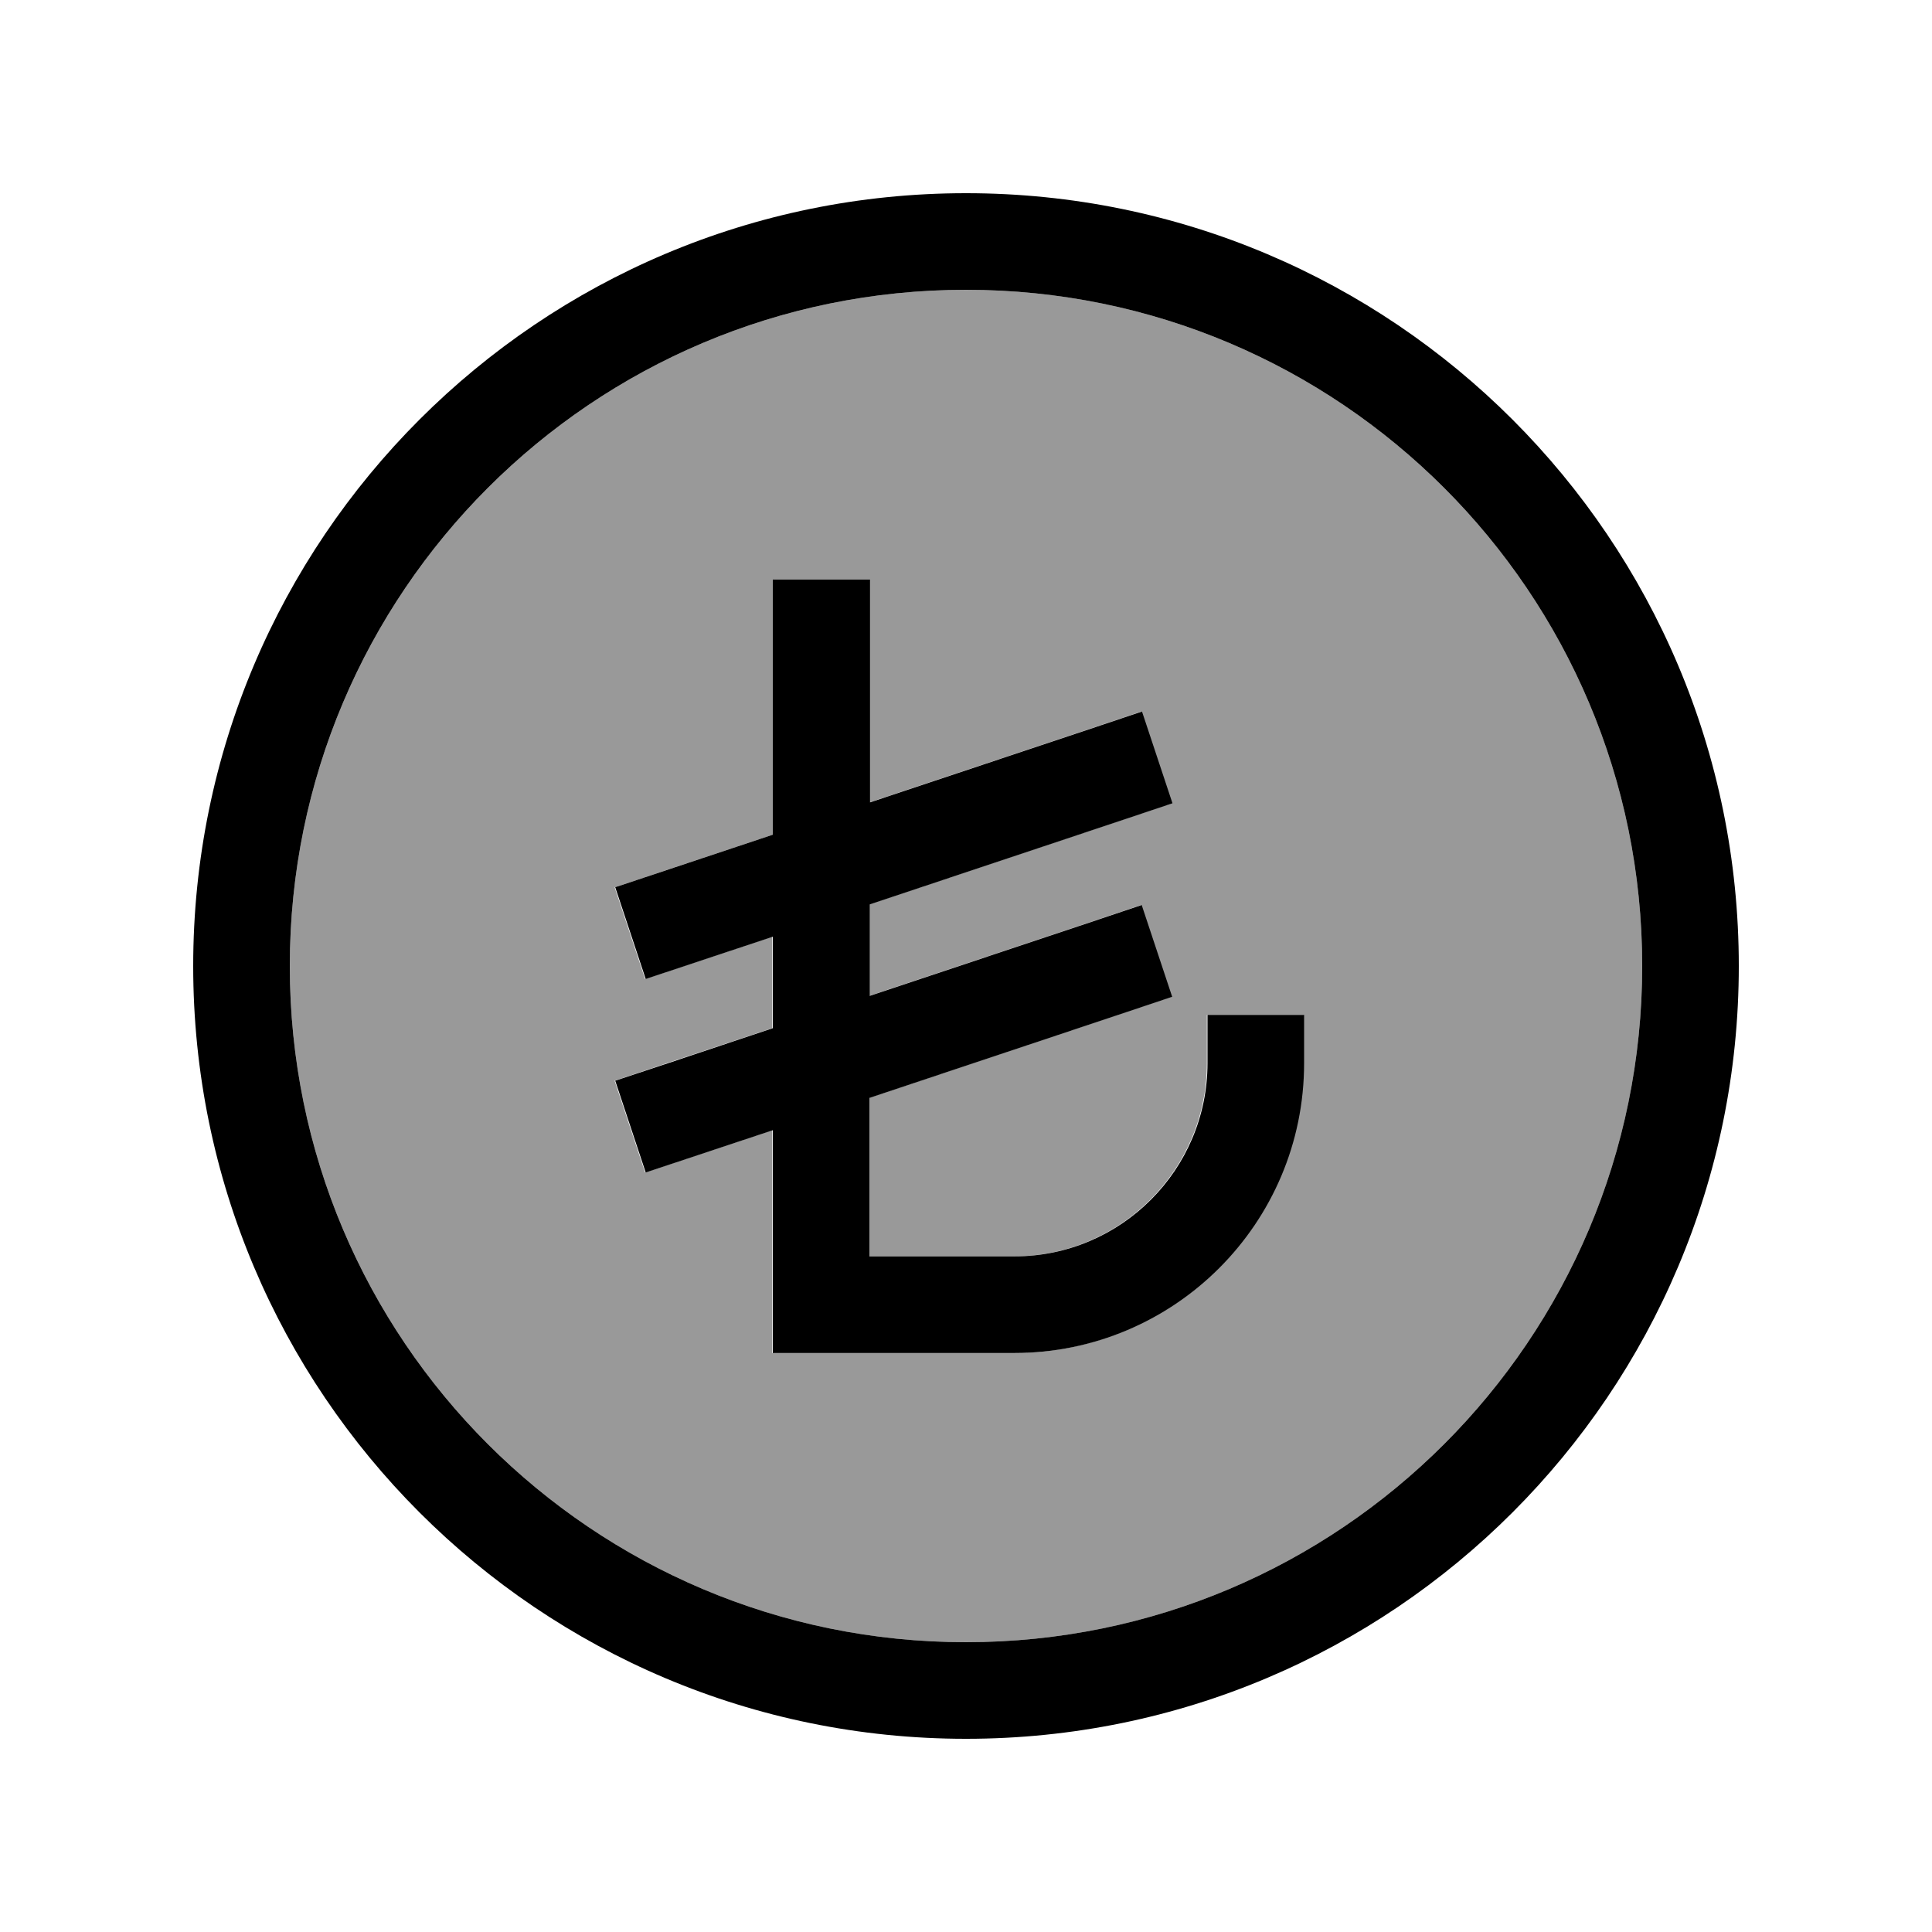 <svg xmlns="http://www.w3.org/2000/svg" viewBox="0 0 640 640"><!--! Font Awesome Pro 7.1.0 by @fontawesome - https://fontawesome.com License - https://fontawesome.com/license (Commercial License) Copyright 2025 Fonticons, Inc. --><path opacity=".4" fill="currentColor" d="M96 320C96 443.7 196.3 544 320 544C443.7 544 544 443.7 544 320C544 196.3 443.7 96 320 96C196.3 96 96 196.3 96 320zM203.8 293.9C210.3 291.7 227.7 285.9 256 276.5L256 192L288 192L288 265.8L362.9 240.8L378.1 235.7L388.2 266.1L373 271.2L287.9 299.6L287.9 329.9L362.8 304.9L378 299.8L388.1 330.2L372.9 335.3L287.8 363.7L287.8 416.2L335.8 416.2C371.1 416.2 399.8 387.5 399.8 352.2L399.8 336.2L431.8 336.2L431.8 352.2C431.8 405.2 388.8 448.2 335.8 448.2L255.8 448.2L255.8 374.4C235.9 381 221.8 385.7 213.7 388.4L203.6 358C210.1 355.8 227.5 350 255.8 340.6L255.8 310.3C235.9 316.9 221.8 321.6 213.7 324.3L203.6 293.9z"/><path fill="currentColor" d="M320 96C443.7 96 544 196.3 544 320C544 443.7 443.7 544 320 544C196.3 544 96 443.7 96 320C96 196.3 196.3 96 320 96zM320 576C461.4 576 576 461.4 576 320C576 178.6 461.4 64 320 64C178.6 64 64 178.6 64 320C64 461.4 178.6 576 320 576zM288 192L256 192L256 276.5C227.7 285.9 210.2 291.8 203.8 293.9L213.9 324.3C222.1 321.6 236.1 316.9 256 310.3L256 340.6C227.7 350.1 210.2 355.9 203.8 358L213.9 388.4C222.1 385.7 236.1 381 256 374.4L256 448.2L336 448.2C389 448.2 432 405.2 432 352.2L432 336.2L400 336.2L400 352.2C400 387.5 371.3 416.2 336 416.2L288 416.2L288 363.7L373.1 335.3L388.3 330.2L378.2 299.8L363 304.9L288.1 329.9L288.1 299.6L373.2 271.2L388.4 266.1L378.3 235.7L363.1 240.8L288.2 265.8L288.2 192z"/></svg>